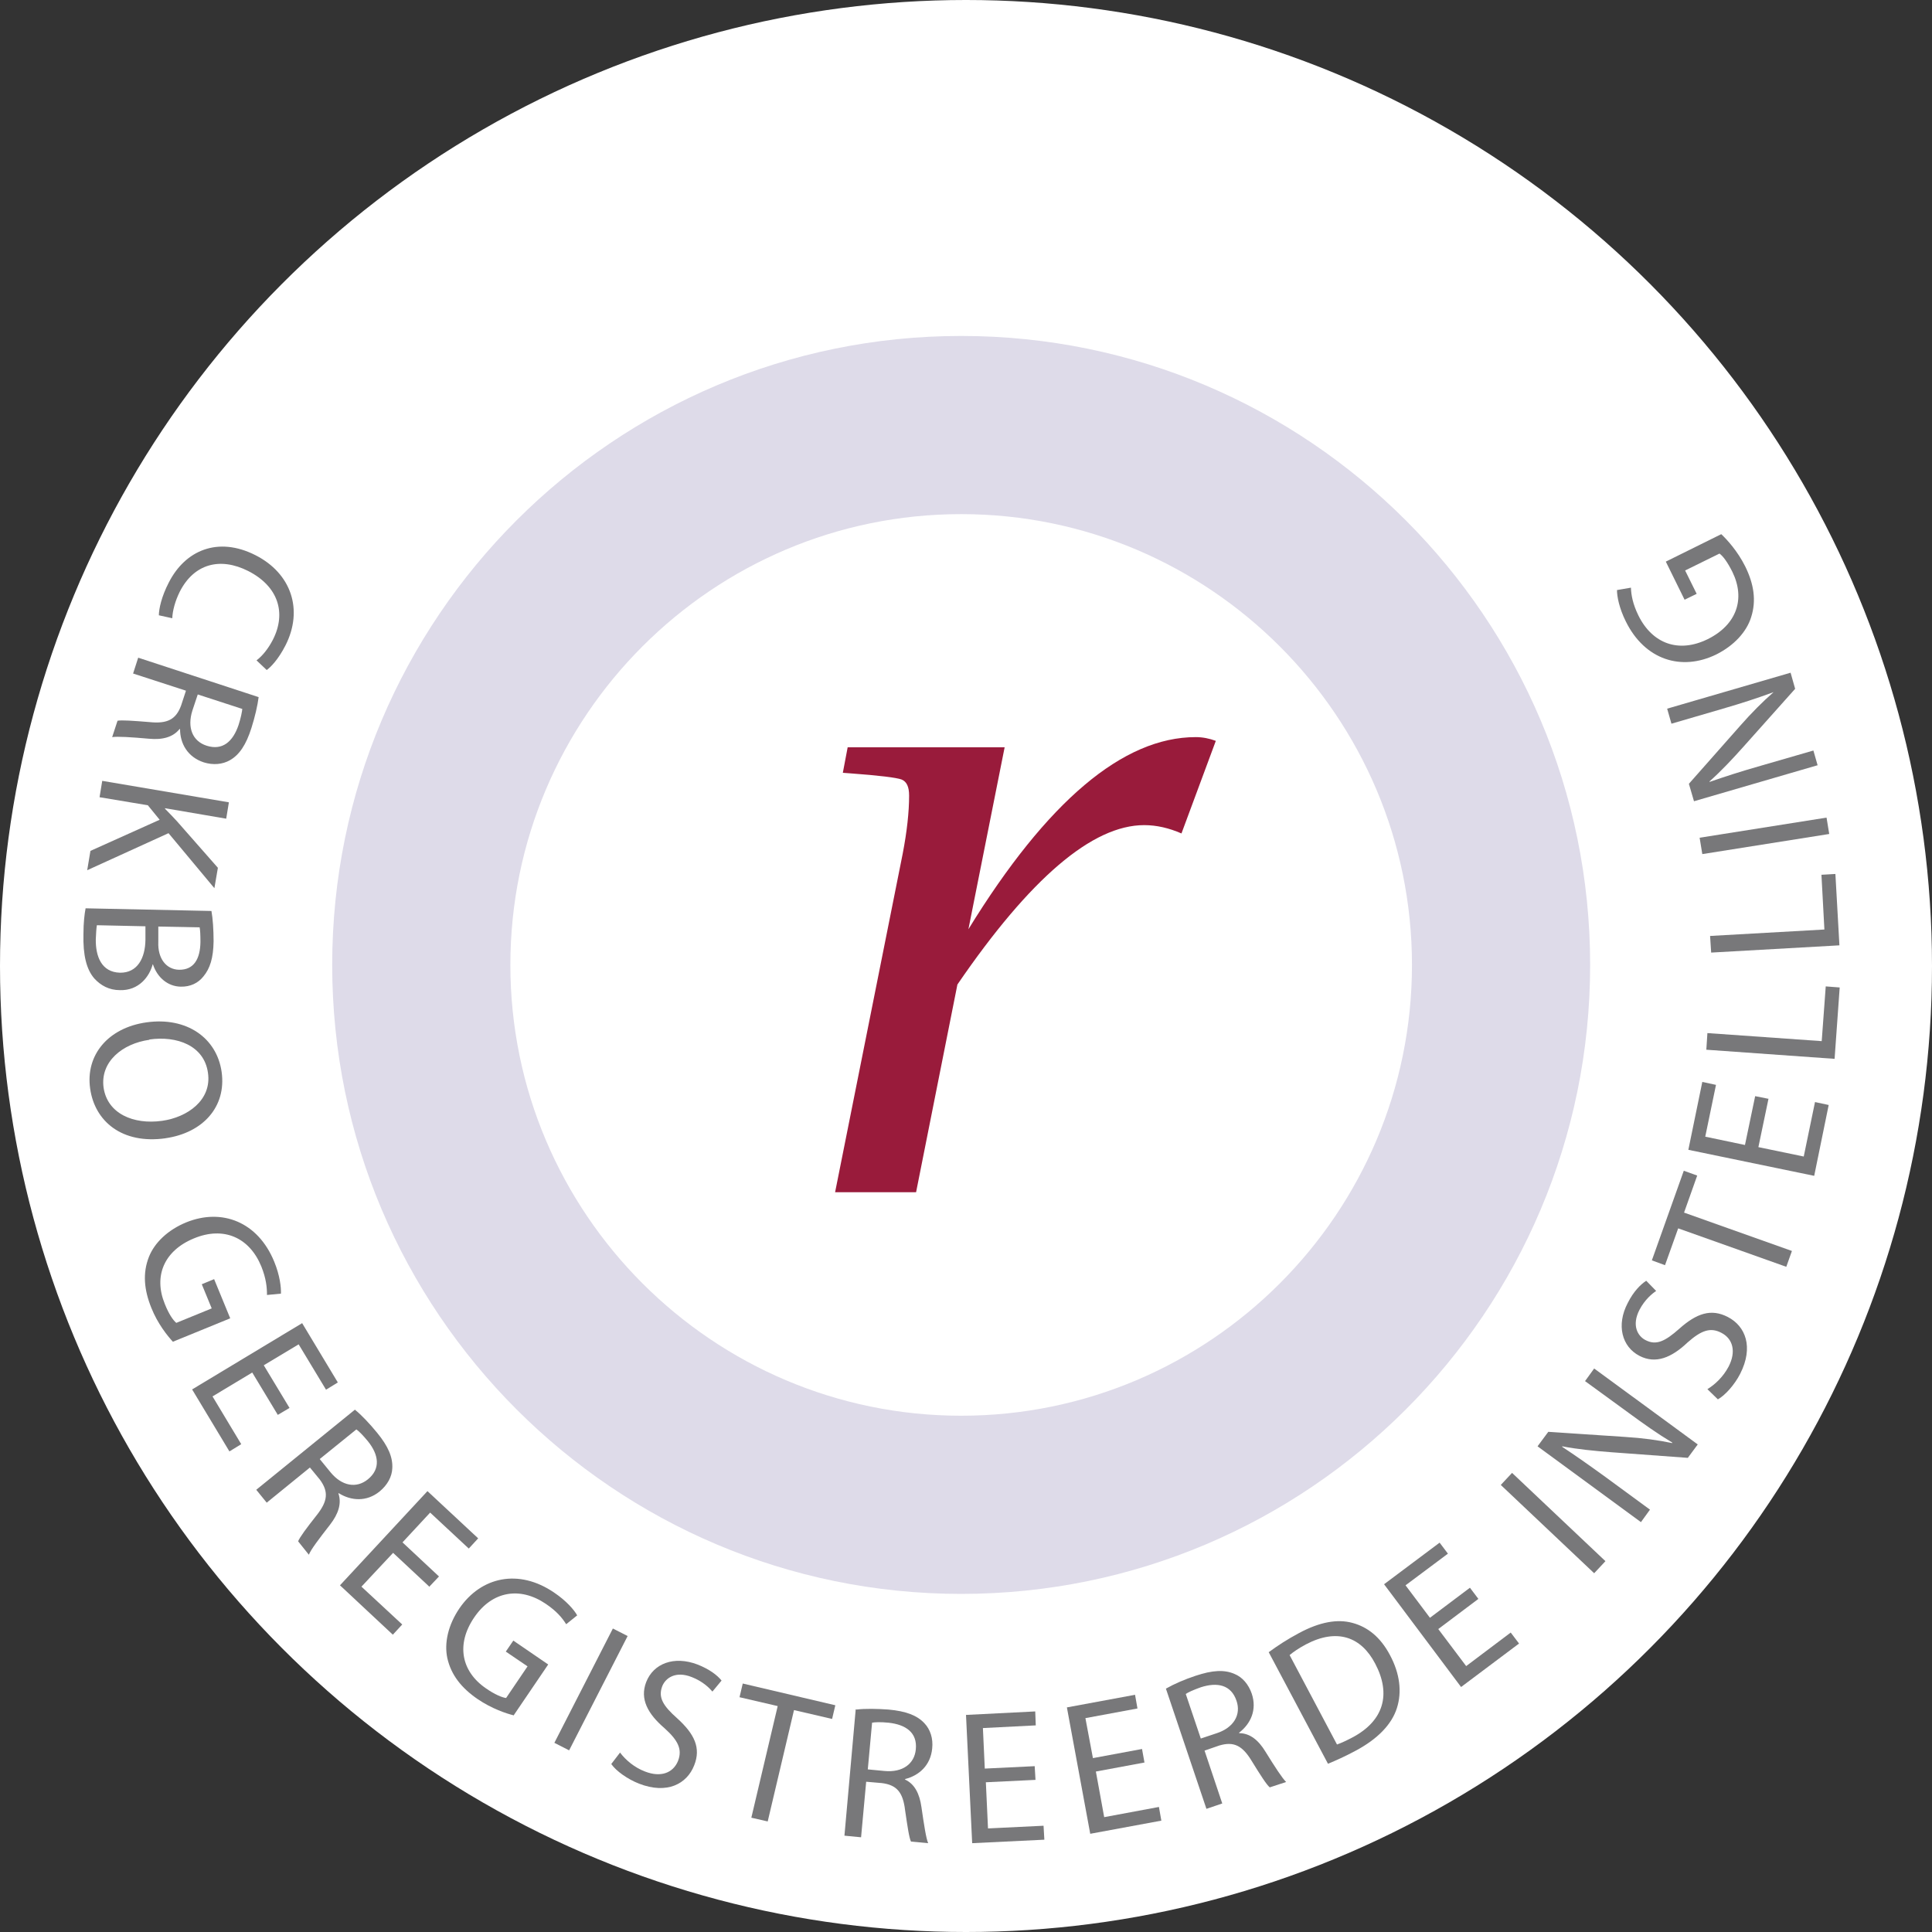 <?xml version="1.0" encoding="UTF-8"?><svg id="uuid-64675eb7-38e0-4ef5-85dd-d419a60b0792" xmlns="http://www.w3.org/2000/svg" width="72" height="72" viewBox="0 0 72 72"><rect x="0" y="0" width="72" height="72" fill="#333333" stroke="none"/><circle cx="36" cy="36" r="36" fill="#fff"/><path d="M35.82,59.4c-12.92,0-23.44-10.51-23.44-23.44s10.51-23.44,23.44-23.44,23.44,10.51,23.44,23.44-10.51,23.44-23.44,23.44ZM35.82,19.16c-9.27,0-16.8,7.54-16.8,16.8s7.54,16.8,16.8,16.8,16.8-7.54,16.8-16.8-7.54-16.8-16.8-16.8Z" fill="#dedbe9"/><path d="M31.12,44.44l2.52-12.62c.16-.83.24-1.56.24-2.17,0-.33-.09-.52-.28-.6-.19-.07-.83-.15-1.92-.23l-.27-.02.18-.95h5.85l-1.35,6.78c2.94-4.78,5.77-7.16,8.47-7.16.26,0,.51.05.75.14l-1.28,3.45c-.46-.2-.92-.31-1.39-.31-1.93,0-4.25,1.98-6.96,5.94l-1.54,7.74h-3.02Z" fill="#991b3b"/><path d="M5.92,22.94c0-.25.1-.71.37-1.23.61-1.2,1.83-1.73,3.23-1.02,1.34.68,1.79,2.04,1.12,3.36-.27.53-.55.81-.7.92l-.38-.36c.21-.16.43-.42.61-.77.51-1,.2-1.99-.92-2.56-1.05-.53-2.02-.27-2.55.77-.17.34-.27.71-.28.99l-.5-.11Z" fill="#78787a"/><path d="M9.64,25.97c-.04.32-.14.75-.27,1.16-.2.63-.45,1-.8,1.2-.28.16-.63.19-.98.08-.6-.2-.88-.7-.88-1.24h-.02c-.24.3-.63.41-1.14.36-.68-.06-1.16-.09-1.37-.06l.2-.61c.15-.03.58,0,1.19.05.67.07.99-.1,1.18-.62l.18-.55-1.97-.64.19-.59,4.49,1.47ZM7.37,25.88l-.2.6c-.2.63,0,1.14.53,1.31.59.19.98-.15,1.19-.77.09-.28.13-.5.14-.6l-1.66-.54Z" fill="#78787a"/><path d="M8.53,29.9l-.1.61-2.28-.39v.02c.16.16.3.31.44.46l1.53,1.74-.13.76-1.71-2.05-3.03,1.38.12-.72,2.58-1.16-.44-.54-1.8-.3.1-.61,4.72.8Z" fill="#78787a"/><path d="M7.88,33.95c.05.27.08.7.08,1.13-.01.62-.13,1.01-.38,1.31-.19.24-.48.39-.85.38-.46-.01-.86-.32-1.03-.83h-.01c-.12.45-.51.98-1.22.96-.41,0-.72-.18-.95-.43-.3-.34-.43-.88-.41-1.66,0-.43.04-.75.08-.96l4.71.1ZM3.61,34.48c-.02.12-.03.3-.04.52-.01.64.21,1.23.9,1.25.65.01.94-.54.95-1.22v-.51s-1.82-.04-1.82-.04ZM5.9,34.53v.56c-.03.65.31,1.04.77,1.05.56.01.79-.41.8-1.03,0-.28-.01-.45-.03-.55l-1.54-.03Z" fill="#78787a"/><path d="M6.17,42.42c-1.63.23-2.64-.64-2.81-1.85-.18-1.25.67-2.27,2.1-2.47,1.5-.21,2.62.58,2.8,1.85.18,1.29-.69,2.27-2.1,2.47ZM5.57,38.75c-1.01.14-1.84.82-1.71,1.78.14.97,1.11,1.39,2.18,1.24.94-.13,1.86-.77,1.71-1.79-.14-1.01-1.15-1.39-2.19-1.24Z" fill="#78787a"/><path d="M6.44,50c-.2-.22-.56-.66-.8-1.26-.27-.67-.33-1.29-.09-1.9.21-.53.71-1.01,1.4-1.29,1.32-.53,2.66-.02,3.27,1.47.21.51.26.96.25,1.19l-.52.05c0-.28-.03-.61-.21-1.06-.44-1.08-1.4-1.51-2.51-1.05-1.12.46-1.51,1.41-1.09,2.44.15.38.31.61.43.71l1.32-.54-.37-.9.46-.19.6,1.46-2.13.87Z" fill="#78787a"/><path d="M10.36,52.74l-.96-1.59-1.48.89,1.07,1.78-.44.27-1.39-2.31,4.1-2.47,1.33,2.21-.44.27-1.02-1.69-1.3.78.96,1.59-.44.26Z" fill="#78787a"/><path d="M13.22,52.53c.25.2.56.53.83.86.42.51.59.92.57,1.32-.01.32-.18.63-.47.87-.49.4-1.07.35-1.52.07h-.02c.13.38,0,.77-.31,1.17-.42.54-.71.92-.79,1.12l-.4-.5c.06-.15.31-.49.69-.97.42-.53.45-.88.12-1.33l-.37-.45-1.61,1.31-.39-.48,3.67-2.98ZM11.92,54.38l.4.49c.42.51.96.61,1.39.26.48-.39.41-.91,0-1.42-.19-.23-.34-.38-.43-.44l-1.36,1.1Z" fill="#78787a"/><path d="M16.01,59.14l-1.36-1.27-1.18,1.26,1.52,1.41-.35.38-1.97-1.84,3.26-3.51,1.89,1.76-.35.38-1.44-1.34-1.03,1.11,1.36,1.27-.35.37Z" fill="#78787a"/><path d="M19.16,63.93c-.29-.07-.83-.25-1.36-.61-.6-.41-.99-.9-1.13-1.53-.12-.56.03-1.23.45-1.85.81-1.18,2.21-1.49,3.53-.59.46.31.75.65.86.85l-.41.33c-.15-.24-.36-.49-.76-.76-.96-.65-2-.48-2.67.51-.68,1-.48,2.01.44,2.64.33.23.6.34.75.36l.8-1.18-.81-.55.28-.41,1.3.89-1.29,1.9Z" fill="#78787a"/><path d="M23.39,60.97l-2.18,4.26-.55-.28,2.18-4.26.55.28Z" fill="#78787a"/><path d="M23.12,65.33c.2.26.52.54.92.69.59.23,1.05.05,1.23-.4.16-.42.01-.75-.5-1.21-.63-.54-.93-1.09-.69-1.72.27-.7,1.04-.99,1.91-.66.46.18.75.41.9.6l-.34.41c-.12-.14-.36-.38-.77-.54-.61-.24-.98.04-1.1.34-.16.42.03.73.56,1.2.64.58.89,1.1.63,1.75-.27.69-1.01,1.09-2.06.68-.43-.17-.85-.47-1.03-.73l.33-.43Z" fill="#78787a"/><path d="M28.98,63.58l-1.42-.33.12-.51,3.45.81-.12.51-1.42-.33-.98,4.15-.61-.14.98-4.15Z" fill="#78787a"/><path d="M31.92,63.71c.32-.04.77-.03,1.19,0,.66.06,1.07.22,1.34.51.22.23.33.57.29.94-.06.63-.49,1.01-1.01,1.14v.02c.35.16.54.52.61,1.03.1.68.17,1.15.25,1.34l-.64-.06c-.07-.14-.13-.56-.22-1.17-.08-.67-.31-.94-.87-1.01l-.58-.05-.19,2.07-.62-.06.42-4.71ZM32.34,65.94l.63.06c.66.06,1.11-.26,1.16-.81.06-.62-.37-.92-1.02-.99-.3-.03-.51-.02-.61,0l-.16,1.74Z" fill="#78787a"/><path d="M38.6,66.33l-1.86.09.08,1.72,2.07-.1.03.52-2.69.13-.23-4.78,2.58-.13.02.52-1.97.1.07,1.51,1.86-.09.03.51Z" fill="#78787a"/><path d="M42.67,65.68l-1.83.34.31,1.7,2.04-.38.09.51-2.65.49-.87-4.71,2.54-.47.09.51-1.94.36.28,1.49,1.83-.34.09.5Z" fill="#78787a"/><path d="M43.47,62.92c.28-.16.69-.34,1.09-.47.63-.21,1.07-.23,1.44-.07.3.12.53.39.65.74.2.6-.04,1.12-.47,1.45v.02c.4,0,.72.26.98.69.36.58.62.98.77,1.13l-.61.2c-.12-.1-.35-.46-.67-.98-.35-.58-.67-.74-1.21-.58l-.55.19.66,1.97-.59.2-1.51-4.48ZM44.75,64.79l.6-.2c.63-.21.91-.69.73-1.21-.2-.59-.71-.7-1.33-.5-.28.1-.48.19-.56.25l.56,1.66Z" fill="#78787a"/><path d="M47.3,61.56c.31-.23.68-.47,1.11-.7.78-.42,1.44-.53,1.99-.38.56.15,1.04.52,1.4,1.2.37.69.45,1.37.26,1.97-.19.61-.72,1.16-1.55,1.6-.39.21-.73.36-1.02.48l-2.21-4.16ZM49.83,65.01c.15-.05.36-.15.57-.26,1.17-.62,1.45-1.61.85-2.75-.52-1-1.42-1.33-2.58-.72-.28.15-.48.29-.61.4l1.77,3.34Z" fill="#78787a"/><path d="M55.09,59.59l-1.49,1.12,1.04,1.38,1.66-1.25.31.41-2.16,1.62-2.87-3.83,2.07-1.55.31.41-1.58,1.18.91,1.21,1.49-1.12.31.41Z" fill="#78787a"/><path d="M56.35,54.89l3.48,3.29-.42.45-3.48-3.29.42-.45Z" fill="#78787a"/><path d="M61.16,56.73l-3.86-2.83.4-.54,2.86.19c.66.04,1.23.12,1.76.23v-.02c-.55-.33-1.03-.67-1.63-1.11l-1.62-1.18.34-.47,3.86,2.83-.37.5-2.86-.21c-.63-.05-1.26-.11-1.82-.22v.02c.5.33.97.66,1.62,1.13l1.65,1.21-.34.47Z" fill="#78787a"/><path d="M63.63,51.77c.28-.17.59-.46.79-.84.29-.56.16-1.04-.27-1.26-.4-.21-.74-.1-1.26.36-.6.57-1.19.81-1.79.5-.66-.34-.87-1.15-.44-1.97.22-.44.49-.7.69-.83l.37.38c-.15.1-.42.32-.62.7-.3.58-.07.98.22,1.13.4.21.73.05,1.26-.42.65-.58,1.19-.76,1.81-.44.66.34.97,1.12.46,2.12-.21.41-.56.8-.83.95l-.39-.38Z" fill="#78787a"/><path d="M62.54,45.78l-.49,1.37-.49-.18,1.19-3.34.5.18-.49,1.38,4.02,1.43-.21.59-4.02-1.43Z" fill="#78787a"/><path d="M65.91,40.93l-.38,1.82,1.69.35.42-2.03.51.11-.54,2.64-4.69-.97.52-2.53.51.11-.4,1.93,1.48.31.38-1.82.5.1Z" fill="#78787a"/><path d="M63.59,39.12l.04-.62,4.26.3.15-2.04.52.04-.19,2.66-4.78-.34Z" fill="#78787a"/><path d="M63.77,35.5l-.04-.62,4.26-.24-.11-2.04.52-.03.15,2.66-4.78.27Z" fill="#78787a"/><path d="M63.34,31.22l4.73-.75.1.61-4.73.75-.1-.61Z" fill="#78787a"/><path d="M67.73,28.52l-4.6,1.34-.19-.65,1.9-2.15c.44-.5.85-.91,1.25-1.26h-.01c-.6.22-1.15.4-1.87.61l-1.92.56-.16-.56,4.6-1.34.17.6-1.91,2.14c-.42.47-.85.93-1.28,1.31v.02c.58-.2,1.13-.38,1.9-.6l1.97-.57.16.56Z" fill="#78787a"/><path d="M64.15,19.91c.21.2.6.62.89,1.2.32.65.42,1.27.22,1.89-.17.55-.64,1.06-1.3,1.39-1.29.63-2.66.21-3.37-1.23-.25-.5-.33-.94-.33-1.17l.52-.09c.01.28.07.61.28,1.04.52,1.05,1.5,1.41,2.58.88,1.09-.54,1.41-1.51.92-2.51-.18-.36-.35-.59-.48-.68l-1.28.63.43.87-.45.22-.7-1.42,2.06-1.02Z" fill="#78787a"/></svg>